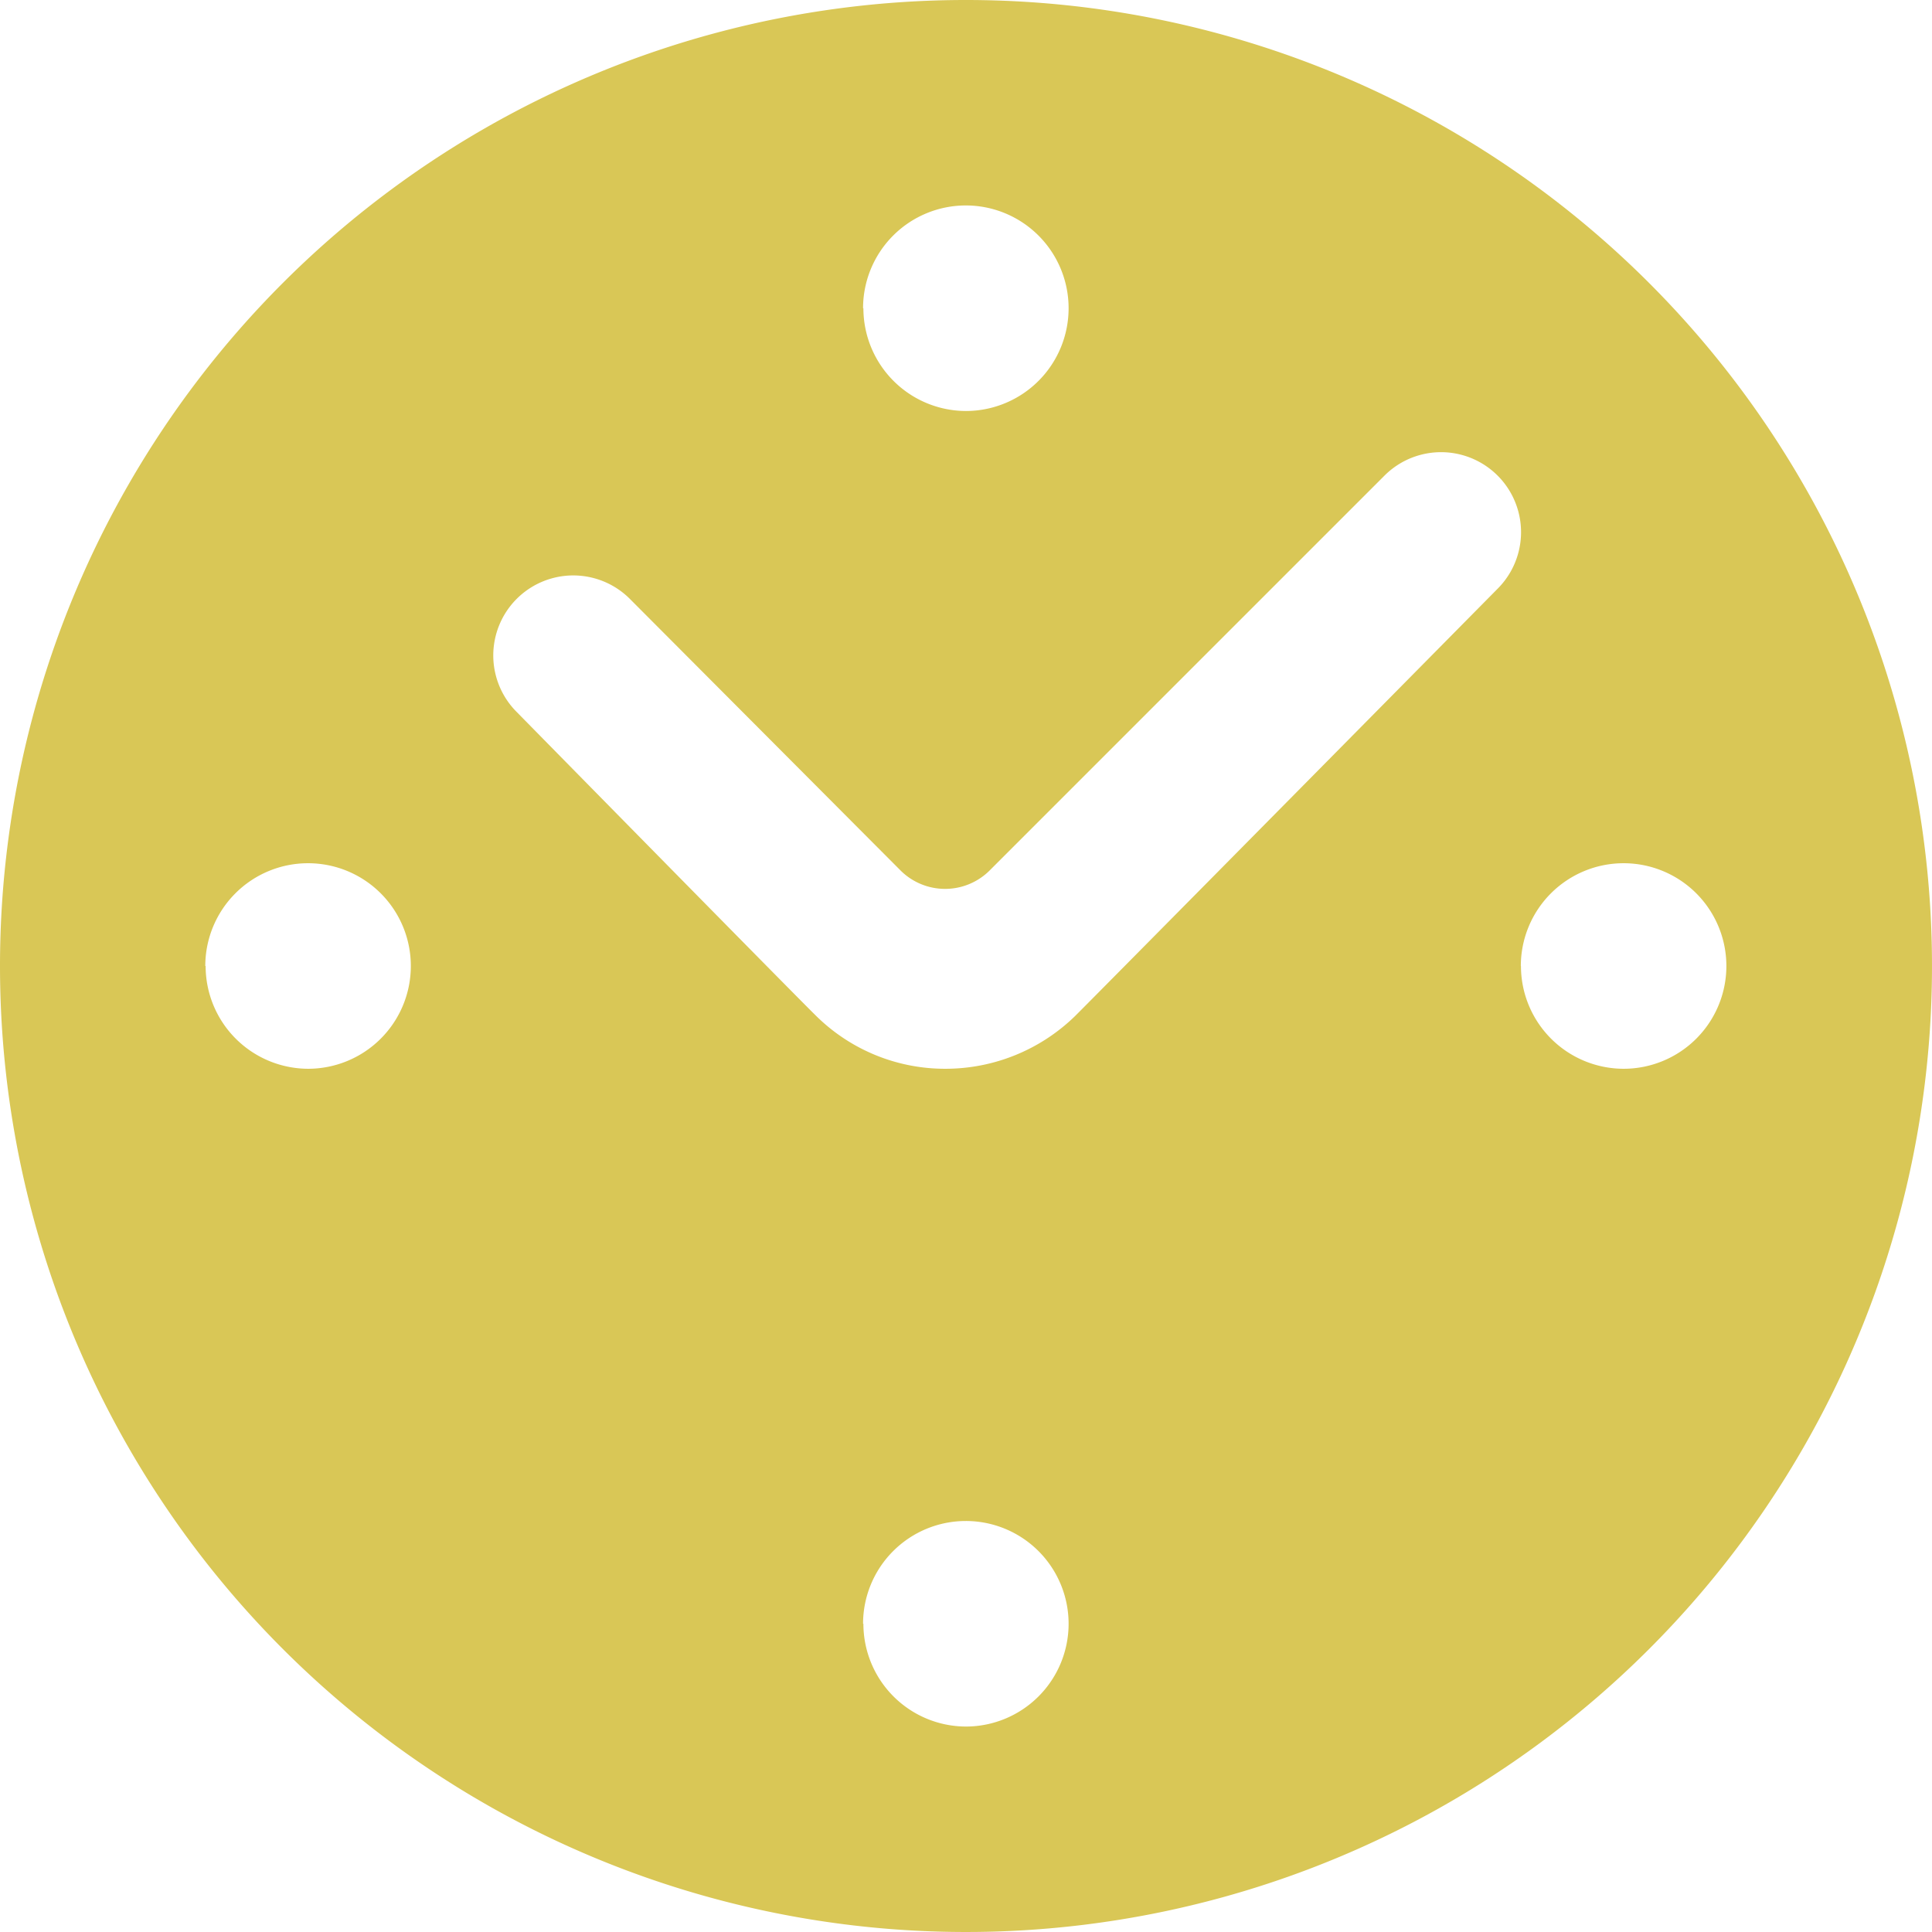 <svg xmlns="http://www.w3.org/2000/svg" width="46.114" height="46.114" viewBox="0 0 46.114 46.114">
  <path id="_111041_clock_time_icon" data-name="111041_clock_time_icon" d="M36.992,59.047A23.057,23.057,0,1,0,60.049,35.99,23.055,23.055,0,0,0,36.992,59.047Zm20.6-15.7A2.453,2.453,0,1,1,60.049,45.8,2.454,2.454,0,0,1,57.6,43.349Zm-15.7,15.7A2.453,2.453,0,1,1,44.351,61.5,2.454,2.454,0,0,1,41.9,59.047Zm31.4,0A2.453,2.453,0,1,1,75.747,61.5,2.454,2.454,0,0,1,73.295,59.047Zm-15.7,15.7A2.453,2.453,0,1,1,60.049,77.2,2.454,2.454,0,0,1,57.6,74.746ZM56.448,60.214c-.52-.51-7.123-7.23-7.123-7.23a1.908,1.908,0,0,1,2.7-2.7L58.5,56.78a1.506,1.506,0,0,0,2.1,0l9.438-9.438a1.908,1.908,0,0,1,2.7,2.7s-9.576,9.694-10.086,10.2A4.432,4.432,0,0,1,59.558,61.5,4.378,4.378,0,0,1,56.448,60.214Z" transform="translate(-36.992 -35.99)" fill="#d9c756" fill-rule="evenodd"/>
</svg>
